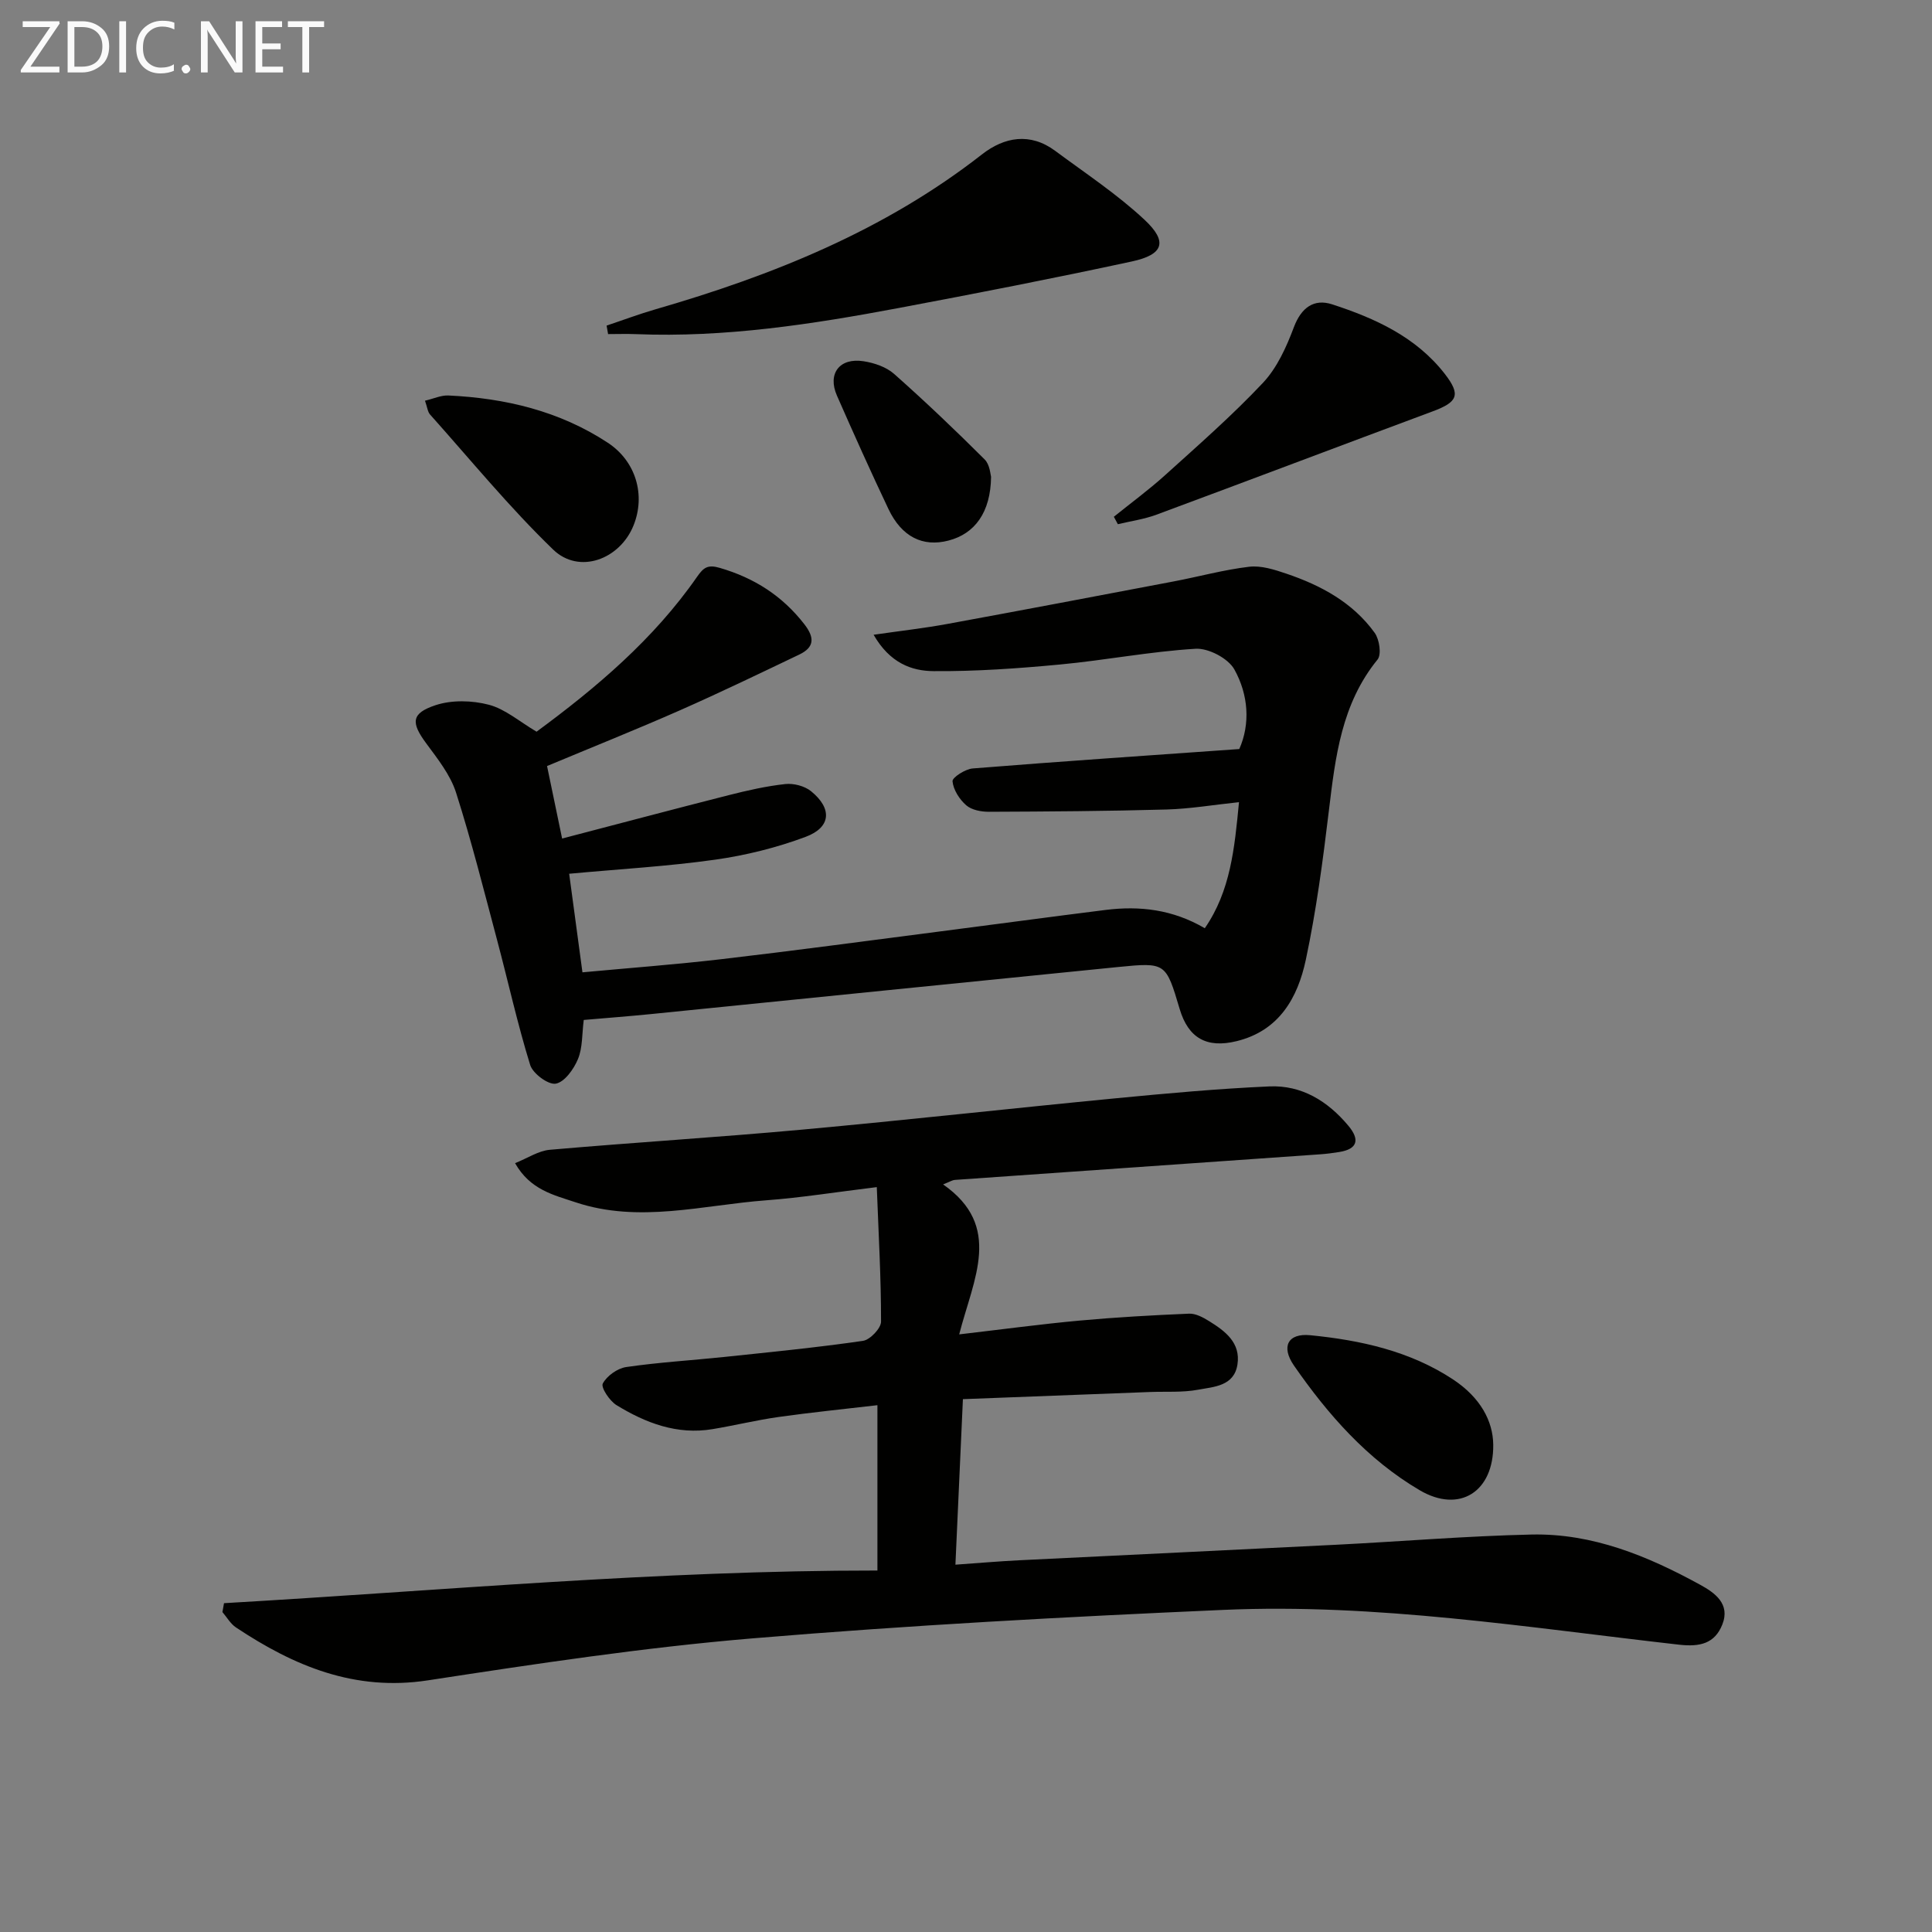 <svg enable-background="new 0 0 400 400" viewBox="0 0 400 400" xmlns="http://www.w3.org/2000/svg"><rect x="0" y="0" width="400" height="400" fill="#808080" stroke="none"/><path d="m46.38 331.92c44.97-2.59 89.83-6.79 135.28-6.76 0-11.35 0-22.26 0-34.23-6.82.8-13.65 1.48-20.45 2.44-4.6.65-9.12 1.76-13.7 2.52-7.32 1.22-13.82-1.27-19.87-4.97-1.43-.88-3.27-3.66-2.84-4.47.84-1.59 3.03-3.15 4.86-3.42 6.73-.98 13.54-1.38 20.32-2.09 9.57-1.01 19.16-1.95 28.68-3.33 1.47-.21 3.75-2.6 3.75-3.98.01-9.06-.51-18.11-.88-27.85-8.47 1.03-15.66 2.19-22.89 2.73-13.15.98-26.33 4.81-39.51.4-4.49-1.5-9.37-2.57-12.49-8.09 2.56-1.02 4.82-2.56 7.2-2.77 17.39-1.52 34.81-2.58 52.19-4.17 21.67-1.98 43.31-4.4 64.97-6.49 10.58-1.02 21.18-1.99 31.8-2.46 6.7-.3 12.11 3.05 16.37 8.15 2.34 2.8 2.01 4.82-1.94 5.44-1.31.21-2.62.38-3.94.47-25.21 1.77-50.42 3.52-75.63 5.3-.46.03-.9.33-2.4.93 12.4 8.66 6.31 19.46 3.33 31.05 9-1.05 16.97-2.13 24.96-2.86 7.52-.69 15.08-1.11 22.63-1.43 1.36-.06 2.89.76 4.13 1.53 3.33 2.06 6.59 4.48 5.89 9-.7 4.5-4.9 4.61-8.17 5.22-3.23.6-6.63.34-9.96.47-12.78.49-25.55.98-38.71 1.48-.52 11.55-1.02 22.46-1.55 34.27 4.72-.33 8.93-.7 13.15-.91 21.92-1.09 43.85-2.11 65.77-3.22 13.45-.68 26.89-1.81 40.35-2.11 12.62-.28 24.04 4.43 34.91 10.39 3.04 1.67 6.31 3.96 4.59 8.26-1.56 3.91-4.61 4.64-8.9 4.16-31.37-3.55-62.69-8.6-94.38-7.21-32.54 1.43-65.09 3.18-97.54 5.9-22.48 1.88-44.86 5.27-67.18 8.69-15.14 2.32-27.71-2.96-39.73-10.96-1.14-.76-1.88-2.11-2.8-3.18.11-.63.22-1.24.33-1.84z" fill="#010100"/><path d="m113.26 158.6c1.12 5.39 2.09 10.06 3.12 15.01 11.77-3.07 23.11-6.09 34.49-8.98 3.86-.98 7.77-1.87 11.71-2.3 1.74-.19 4.01.4 5.35 1.49 4.41 3.59 4.14 7.47-1.13 9.44-5.99 2.24-12.35 3.82-18.69 4.72-9.84 1.39-19.79 1.95-30.27 2.92.89 6.61 1.77 13.13 2.75 20.41 9.79-.91 19.33-1.62 28.83-2.73 14.84-1.73 29.65-3.73 44.47-5.64 11.68-1.5 23.34-3.09 35.03-4.55 7.06-.88 13.87-.1 20.52 3.79 5.33-7.72 6.16-16.54 7.08-26.1-5.26.55-10.12 1.38-15 1.52-12.26.34-24.52.42-36.78.47-1.6.01-3.58-.37-4.7-1.35-1.4-1.22-2.67-3.21-2.83-4.97-.07-.78 2.64-2.53 4.18-2.65 18.2-1.46 36.43-2.69 55.19-4.02 2.3-5.18 1.92-11.22-1.03-16.5-1.28-2.28-5.35-4.42-8.01-4.26-9.39.56-18.7 2.38-28.09 3.26-8.7.82-17.46 1.44-26.18 1.37-4.51-.03-9.04-1.67-12.4-7.53 5.68-.82 10.48-1.36 15.22-2.23 15.65-2.87 31.27-5.84 46.9-8.81 5.22-.99 10.38-2.42 15.64-3.04 2.47-.29 5.19.58 7.64 1.41 7.2 2.43 13.81 5.98 18.35 12.28.97 1.35 1.44 4.47.59 5.52-7.48 9.18-8.74 20.17-10.08 31.29-1.24 10.33-2.61 20.69-4.77 30.85-1.67 7.86-5.5 14.71-14.33 16.87-6.2 1.52-10-.64-11.79-6.65-2.86-9.61-2.87-9.68-12.75-8.7-32.23 3.22-64.45 6.5-96.67 9.74-4.61.46-9.22.81-13.96 1.22-.38 2.93-.22 5.75-1.2 8.1-.86 2.08-2.77 4.76-4.59 5.09-1.55.28-4.74-2.08-5.3-3.86-2.63-8.5-4.55-17.22-6.84-25.83-2.73-10.23-5.3-20.52-8.52-30.6-1.18-3.67-3.81-6.97-6.16-10.16-3.17-4.28-3.17-6.23 1.96-7.92 3.35-1.1 7.54-.99 11-.08 3.39.89 6.34 3.49 9.88 5.58 12.26-9.03 24.19-19.06 33.23-32.07 1.36-1.96 2.24-2.57 4.73-1.84 7.12 2.08 12.92 5.78 17.49 11.67 2.16 2.79 2.07 4.77-1.06 6.27-8.22 3.93-16.43 7.89-24.77 11.57-8.97 3.95-18.04 7.58-27.45 11.51z" fill="#010100"/><path d="m125.59 67.41c3.38-1.13 6.73-2.39 10.15-3.38 24.26-7.02 47.41-16.32 67.56-32.06 4.63-3.62 9.98-4.59 15.18-.73 6.25 4.64 12.82 8.97 18.48 14.26 4.86 4.54 3.96 7.21-2.61 8.63-16.02 3.46-32.12 6.6-48.23 9.63-17.98 3.38-36.03 6.16-54.43 5.42-1.93-.08-3.86-.01-5.79-.01-.1-.58-.2-1.17-.31-1.76z" fill="#010100"/><path d="m230.61 106.99c3.55-2.86 7.24-5.57 10.62-8.62 6.89-6.23 13.91-12.37 20.26-19.12 2.92-3.11 4.86-7.42 6.39-11.5 1.54-4.08 4.16-5.96 7.93-4.74 8.88 2.89 17.37 6.74 23.32 14.4 3.37 4.35 2.67 5.83-2.49 7.75-19.08 7.1-38.12 14.32-57.21 21.4-2.56.95-5.32 1.33-7.99 1.97-.27-.51-.55-1.03-.83-1.54z" fill="#010100"/><path d="m87.99 82.96c1.81-.42 3.34-1.15 4.83-1.08 11.79.55 23.03 3.22 33.01 9.78 5.87 3.86 7.85 10.87 5.34 17.12-2.84 7.06-11.27 10.19-16.64 5.01-9.06-8.75-17.09-18.57-25.5-27.98-.49-.55-.56-1.49-1.04-2.85z" fill="#010100"/><path d="m309.16 299.13c.1 9.69-6.96 14.26-15.22 9.41-10.81-6.35-18.97-15.62-26.03-25.8-2.74-3.96-1.25-6.74 3.33-6.3 10.47 1.03 20.72 3.28 29.66 9.2 5.58 3.71 8.21 8.54 8.26 13.49z" fill="#010100"/><path d="m205.19 98.72c-.09 7.39-3.38 11.79-8.82 13.2-5.31 1.38-9.68-.76-12.42-6.52-3.69-7.77-7.21-15.62-10.67-23.49-2-4.54.53-7.9 5.51-7.12 2.21.34 4.69 1.18 6.32 2.62 6.43 5.7 12.66 11.63 18.74 17.7 1.12 1.1 1.21 3.23 1.34 3.61z" fill="#010100"/><g fill="#fafafa"><path d="m12.4 4.8-6.1 9h6v1.2h-8v-.5l6.1-8.9h-5.7v-1.2h7.6v.4z"/><path d="m14 15v-10.6h3c1.6 0 2.9.5 4 1.4s1.6 2.2 1.6 3.8-.5 3-1.6 3.9-2.4 1.5-4 1.5zm1.4-9.4v8.2h1.6c1.3 0 2.4-.4 3.1-1.1s1.1-1.8 1.1-3.1-.4-2.3-1.2-3-1.8-1-3.1-1z"/><path d="m26.1 4.4v10.6h-1.4v-10.6z"/><path d="m36.1 14.6c-.8.4-1.8.6-2.9.6-1.5 0-2.7-.5-3.6-1.4s-1.4-2.2-1.4-3.8c0-1.7.5-3.1 1.5-4.1s2.3-1.6 3.9-1.6c1 0 1.8.1 2.5.4v1.4c-.8-.4-1.6-.6-2.5-.6-1.2 0-2.1.4-2.9 1.2s-1.1 1.8-1.1 3.2c0 1.3.3 2.3 1 3s1.6 1.1 2.7 1.1c1 0 2-.2 2.7-.7v1.3z"/><path d="m37.6 14.3c0-.2.1-.5.3-.6s.4-.3.6-.3c.3 0 .5.1.6.3s.3.4.3.6-.1.4-.3.6-.4.3-.6.3c-.3 0-.5-.1-.6-.3s-.3-.4-.3-.6z"/><path d="m50.2 15h-1.6l-5.3-8.2c-.2-.2-.3-.5-.4-.7 0 .2.1.7.1 1.5v7.4h-1.4v-10.6h1.7l5.2 8.1c.2.4.4.6.4.7 0-.3-.1-.8-.1-1.5v-7.3h1.4z"/><path d="m58.6 15h-5.7v-10.6h5.5v1.2h-4.1v3.4h3.8v1.2h-3.8v3.6h4.3z"/><path d="m67.1 5.6h-3.1v9.4h-1.4v-9.4h-3v-1.2h7.5z"/></g></svg>
